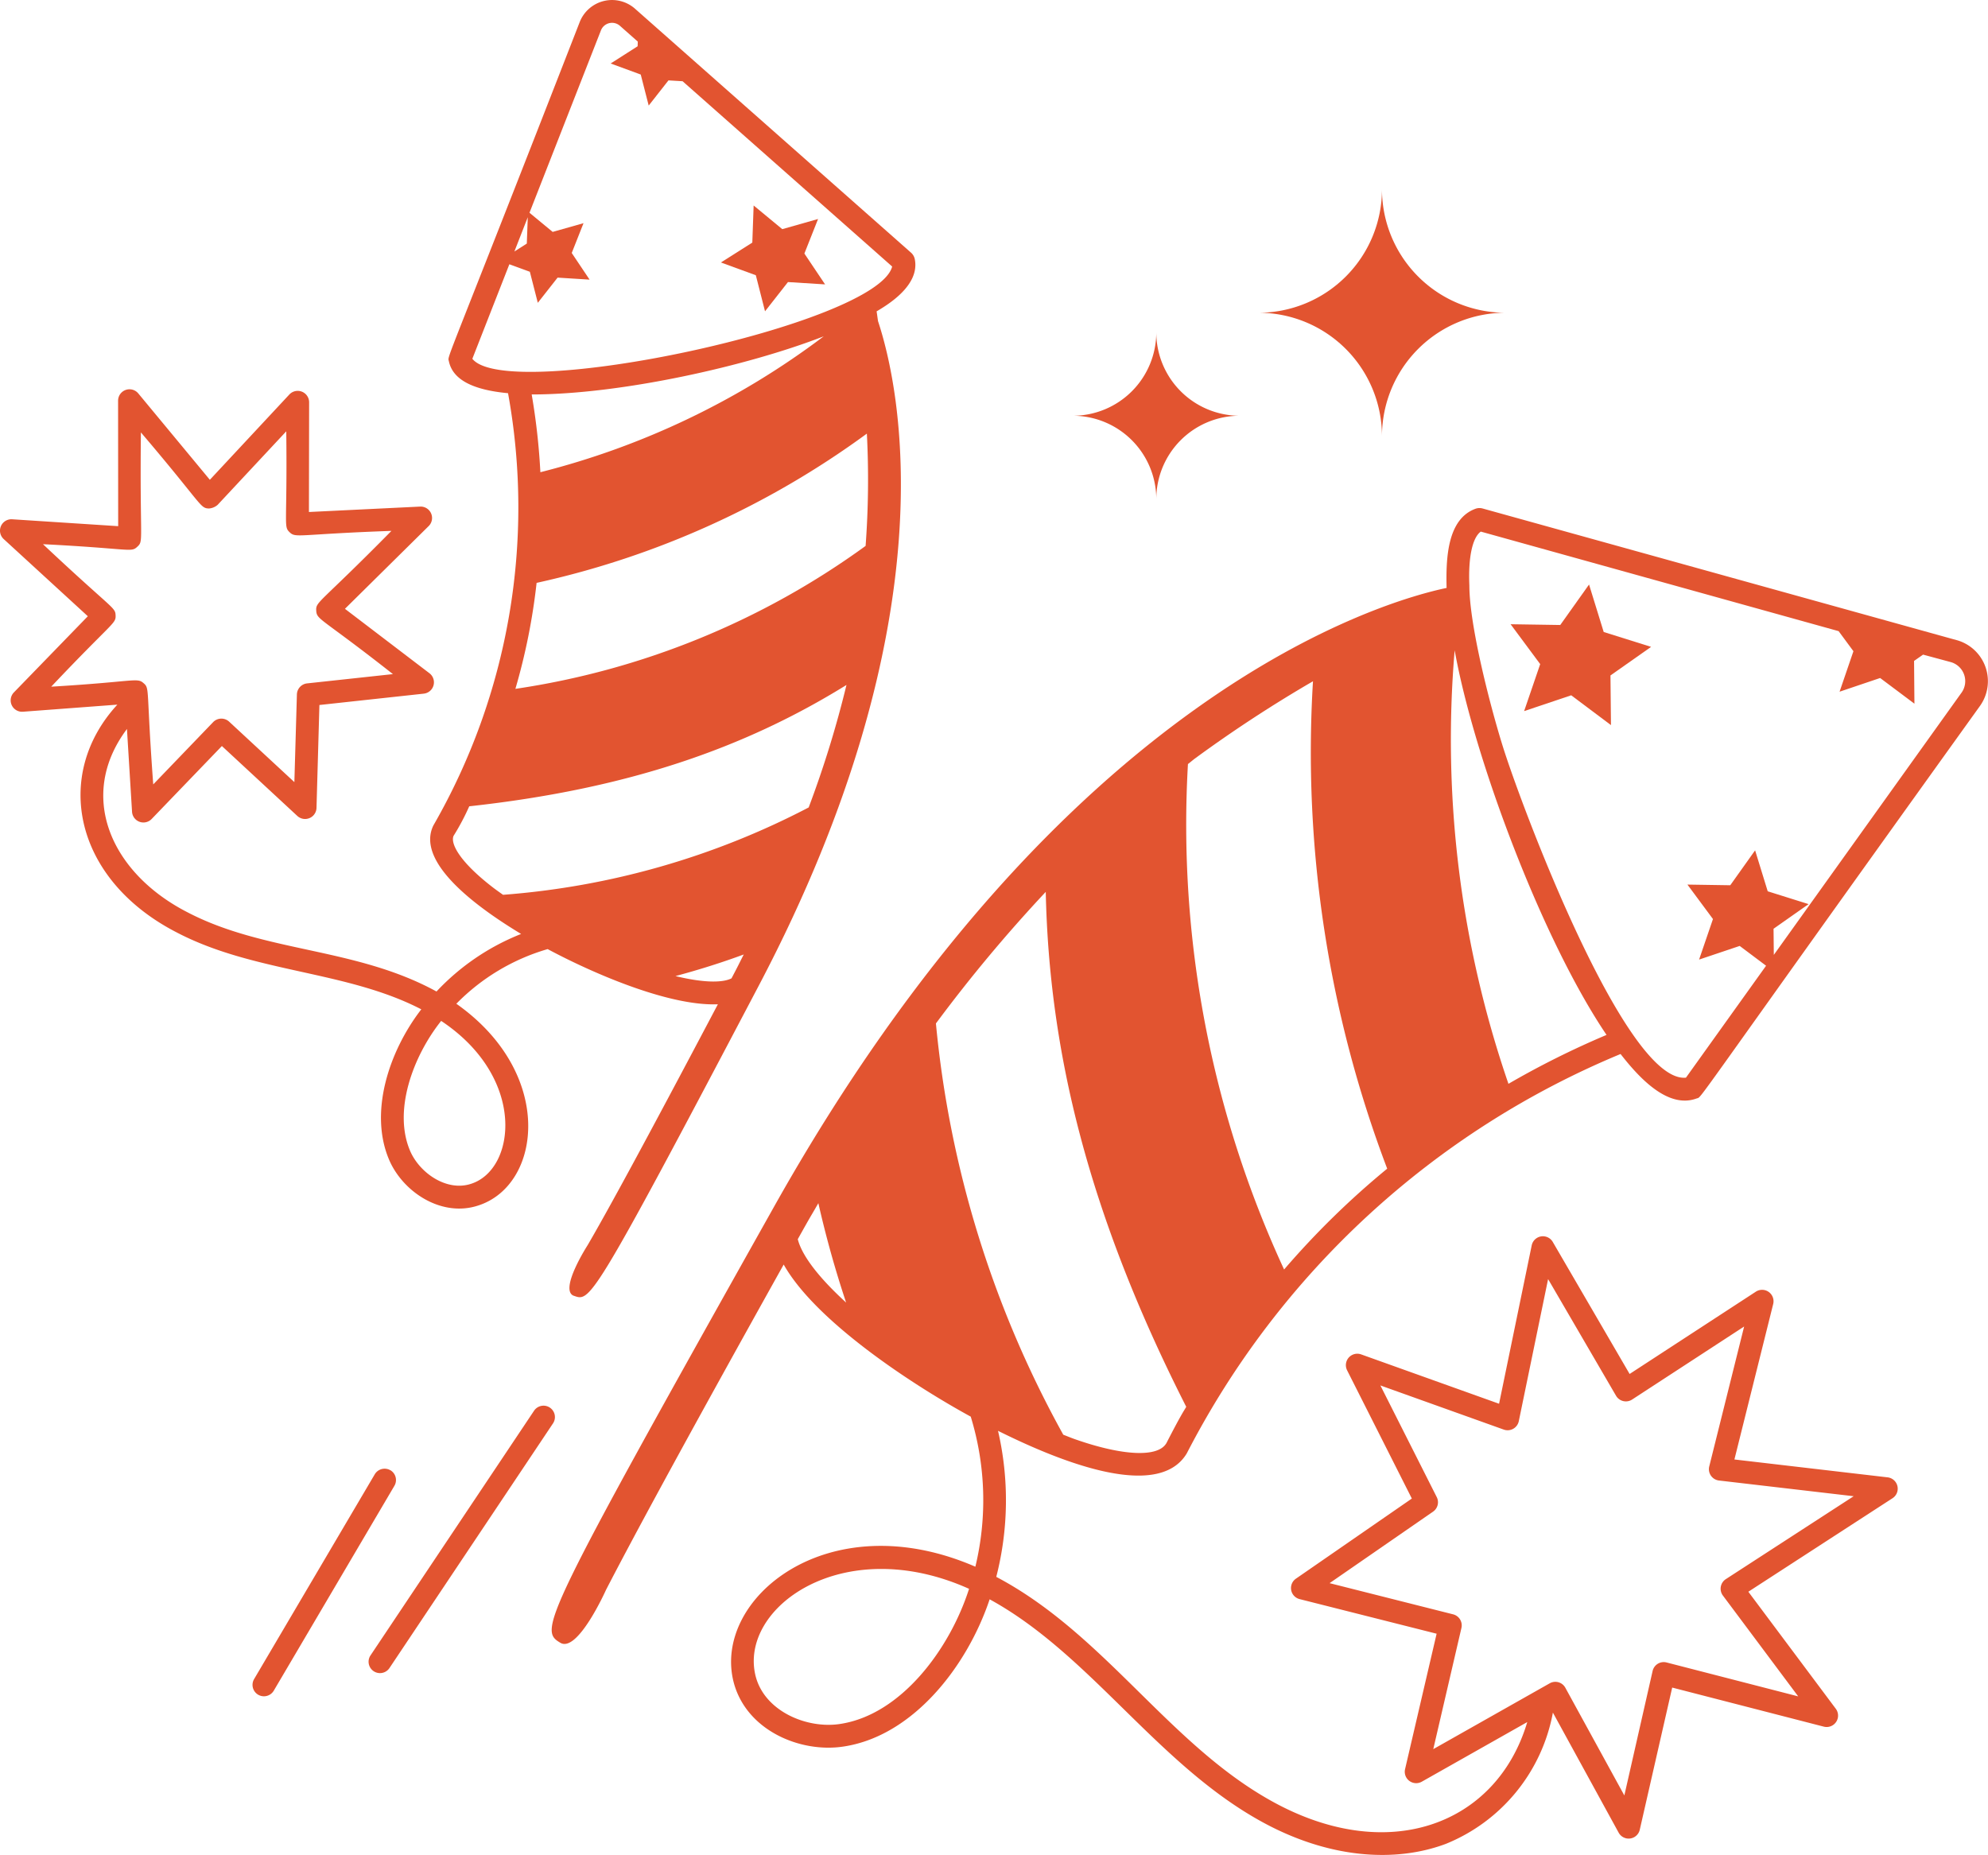 <svg xmlns="http://www.w3.org/2000/svg" width="66.1%" viewBox="0 0 150 139.977"><path fill="none" d="M0 0h150v139.977H0z"></path><g fill="#e25430"><path d="M104.274 14.276A9.324 9.324 0 0 1 94.95 23.6a9.324 9.324 0 0 1 9.324 9.316 9.322 9.322 0 0 1 9.325-9.316 9.324 9.324 0 0 1-9.325-9.324"></path><path d="M80.945 31.373a6.3 6.3 0 0 1 6.3 6.289 6.293 6.293 0 0 1 6.3-6.289 6.3 6.3 0 0 1-6.3-6.3 6.3 6.3 0 0 1-6.3 6.3"></path><path d="m147.627 48.303-35.766-9.934a.889.889 0 0 0-.524.02c-2.136.778-2.242 3.728-2.188 5.977-4.625.968-28.992 7.81-50.849 46.878-17.558 31.3-17.635 31.754-16.017 32.723 1.308.78 3.442-3.993 3.442-3.993 1.725-3.343 5.44-10.278 13.406-24.551 2.416 4.292 9.706 9.069 14.115 11.479a21.483 21.483 0 0 1 .348 11.323c-11.1-4.817-19.856 2.4-18.239 8.713.957 3.659 5.055 5.361 8.3 4.856 5.229-.789 9.322-6.042 11.016-11.109 7.506 4.109 12.507 12.23 20.211 16.605 5.362 3.055 10.494 3.253 14.223 1.845a13.287 13.287 0 0 0 8.065-9.9l4.962 9.06a.86.86 0 0 0 1.593-.222l2.447-10.727 11.44 2.949a.862.862 0 0 0 .905-1.349l-6.6-8.832 10.88-7.057a.86.86 0 0 0-.37-1.575l-11.561-1.349 2.927-11.734a.863.863 0 0 0-1.306-.93l-9.528 6.212-5.8-9.966a.862.862 0 0 0-1.587.26l-2.463 11.953-10.409-3.725a.862.862 0 0 0-1.058 1.2l4.885 9.679-8.746 6.046a.86.86 0 0 0 .278 1.542l10.338 2.611-2.382 10.225a.861.861 0 0 0 1.262.943l7.959-4.5c-2.31 7.784-10.608 10.916-19.5 5.843-7.65-4.342-12.489-12.54-20.565-16.8a23.243 23.243 0 0 0 .132-11.021c3.948 1.965 11.982 5.484 14.244 1.7a64.694 64.694 0 0 1 32.729-30.135c1.429 1.836 3.585 4.148 5.737 3.355.465-.174-.991 1.545 21.372-29.607a3.215 3.215 0 0 0-1.764-4.984m-84.226 81.79c-2.51.39-5.685-.95-6.376-3.585-1.322-5.16 6.53-10.858 16.023-6.645a.745.745 0 0 1 .076.036c-1.464 4.569-5.139 9.5-9.723 10.194m46.874-7.243a.86.86 0 0 0-.628-1.028l-9.32-2.353 7.805-5.394a.861.861 0 0 0 .28-1.1l-4.253-8.426 9.313 3.333a.862.862 0 0 0 1.132-.639l2.21-10.718 5.125 8.8a.86.86 0 0 0 1.214.289l8.453-5.511-2.633 10.559a.861.861 0 0 0 .737 1.062l10.161 1.185-9.647 6.257a.862.862 0 0 0-.222 1.237l5.683 7.61-9.932-2.559a.86.86 0 0 0-1.053.643l-2.133 9.392-4.451-8.126a.86.86 0 0 0-1.179-.336l-8.787 4.968ZM60.194 93.511c1.168-2.089.737-1.3 1.553-2.718a78.832 78.832 0 0 0 2.095 7.5c-2.3-2.1-3.377-3.694-3.648-4.785m27.8 15.415c-.643 1.062-3.267.946-6.855-.309-.293-.1-.608-.234-.912-.349a79.448 79.448 0 0 1-9.609-31.034 112.667 112.667 0 0 1 8.287-9.929c.254 12.011 3.178 24.232 10.6 38.858-.205.36-.36.529-1.508 2.763M96.89 95.8a79.94 79.94 0 0 1-7.256-38.144c.19-.142.365-.3.556-.439a100.118 100.118 0 0 1 8.878-5.808 88.486 88.486 0 0 0 5.6 36.78 62.908 62.908 0 0 0-7.781 7.611m16.93-14.014a79.811 79.811 0 0 1-4.059-32.713c1.481 8.229 6.649 21.92 11.46 29.022a65.55 65.55 0 0 0-7.4 3.691m34.178-29.507-14.157 19.778-.02-1.972 2.645-1.859-3.085-.968-.951-3.09-1.874 2.634-3.232-.05 1.926 2.6-1.047 3.059 3.065-1.03 1.99 1.494-6.047 8.448c-4.563.444-12.472-20.6-13.876-25.185-.9-2.913-2.465-8.941-2.465-11.954-.092-2.122.226-3.605.861-4.069l27 7.512 1.117 1.514-1.045 3.056 3.061-1.034 2.587 1.938-.027-3.227.68-.475 2.08.561a1.494 1.494 0 0 1 .816 2.317"></path><path d="m119.898 44.109-2.172 3.054-3.747-.058 2.233 3.01-1.213 3.546 3.553-1.194 3 2.25-.038-3.748 3.066-2.156-3.576-1.122Z"></path><path d="m29.37 125.896 12.339-18.461a.86.86 0 1 0-1.43-.954L27.94 124.942a.86.86 0 0 0 1.43.954"></path><path d="M29.457 110.949a.864.864 0 0 0-1.179.3l-9.105 15.456a.861.861 0 0 0 1.484.874l9.1-15.456a.86.86 0 0 0-.3-1.179"></path><path d="M13.34 70.365c5.842 3.054 12.786 2.865 18.448 5.8-2.438 3.157-4 7.84-2.378 11.467 1.1 2.415 3.992 4.239 6.694 3.33 4.77-1.554 5.785-9.969-1.672-15.218a15.823 15.823 0 0 1 6.89-4.124c3.278 1.758 9.093 4.317 12.843 4.164-5.628 10.67-8.423 15.774-9.837 18.194 0 0-2.111 3.281-1.078 3.786 1.286.43 1.13 1.086 14-23.384 14.544-27.65 10.625-45.233 9-50.145-.039-.246-.067-.494-.108-.739.842-.5 3.291-1.969 2.878-3.953a.883.883 0 0 0-.271-.468L47.932.674a2.62 2.62 0 0 0-4.2 1.013c-10.359 26.6-9.962 25.09-9.863 25.574.288 1.37 1.762 2.158 4.464 2.41A48.135 48.135 0 0 1 32.7 62.289c-1.432 2.932 3.814 6.493 6.619 8.188a17.634 17.634 0 0 0-6.384 4.343c-6.112-3.349-12.94-2.921-18.8-5.984-5.771-2.961-8.346-8.777-4.556-13.826l.384 6.25a.861.861 0 0 0 1.479.542l5.3-5.506 5.694 5.278a.862.862 0 0 0 1.445-.607L24.1 53.2l7.875-.856a.861.861 0 0 0 .43-1.539l-6.378-4.863 6.316-6.242a.86.86 0 0 0-.647-1.472l-8.386.408.014-8.28a.862.862 0 0 0-1.49-.589l-6 6.438-5.4-6.517a.861.861 0 0 0-1.524.549l.007 9.468-8-.52a.861.861 0 0 0-.639 1.493l6.349 5.824-5.578 5.747a.861.861 0 0 0 .681 1.459l7.125-.535c-4.881 5.3-3.3 13.191 4.485 17.192m37.628 3.29q2.682-.718 5.15-1.629c-.441.864-.339.691-.923 1.8-.637.33-2.032.363-4.227-.17M40.773 35.634a49.85 49.85 0 0 0-.656-5.868c6.687 0 16.221-2.122 22.037-4.388a59.742 59.742 0 0 1-21.381 10.256m-.951-19.241-.073 1.987-.938.6Zm-1.389 3.549 1.546.566.6 2.342 1.493-1.9 2.414.151-1.347-2.011.889-2.249-2.328.659-1.749-1.445 5.383-13.741a.9.9 0 0 1 1.45-.359l1.339 1.184-.012.352-2.035 1.3 2.27.834.6 2.341 1.492-1.9 1.065.064 15.813 13.982c-1.123 4.4-29.017 10.319-31.676 6.962Zm2.051 24.043a66.206 66.206 0 0 0 24.923-11.264 67.66 67.66 0 0 1-.095 8.474 59.8 59.8 0 0 1-26.424 10.787 46.785 46.785 0 0 0 1.6-8M34.23 63.064a17.953 17.953 0 0 0 1.176-2.22c12.077-1.319 20.874-4.453 28.463-9.157a78.783 78.783 0 0 1-2.852 9.244 59.439 59.439 0 0 1-23.061 6.592c-.268-.192-.545-.385-.791-.576-2.588-2-3.193-3.352-2.936-3.884m-.943 13.975c6.46 4.291 5.641 11.191 2.275 12.287-1.808.612-3.83-.755-4.583-2.4-1.369-3.072.2-7.242 2.308-9.885M8.722 46.445c-.019-.642-.177-.393-5.479-5.38 6.68.338 6.625.649 7.121.19s.175-.365.267-8.625c4.665 5.473 4.445 5.723 5.136 5.741a1.114 1.114 0 0 0 .654-.274l5.179-5.55c.082 7.173-.221 7.162.255 7.619s.634.145 7.68-.105c-5.475 5.557-5.718 5.321-5.674 6.024s.326.49 5.786 4.784l-6.476.7a.863.863 0 0 0-.769.832l-.191 6.618-4.923-4.563a.863.863 0 0 0-1.206.036l-4.52 4.7c-.536-7.257-.247-7.226-.728-7.639-.5-.445-.653-.11-6.969.264 4.67-4.937 4.877-4.733 4.858-5.376"></path><path d="m57.723 23.491 1.731-2.206 2.8.175-1.561-2.328 1.032-2.607-2.7.767-2.161-1.786-.1 2.8-2.367 1.5 2.632.964Z"></path></g></svg>